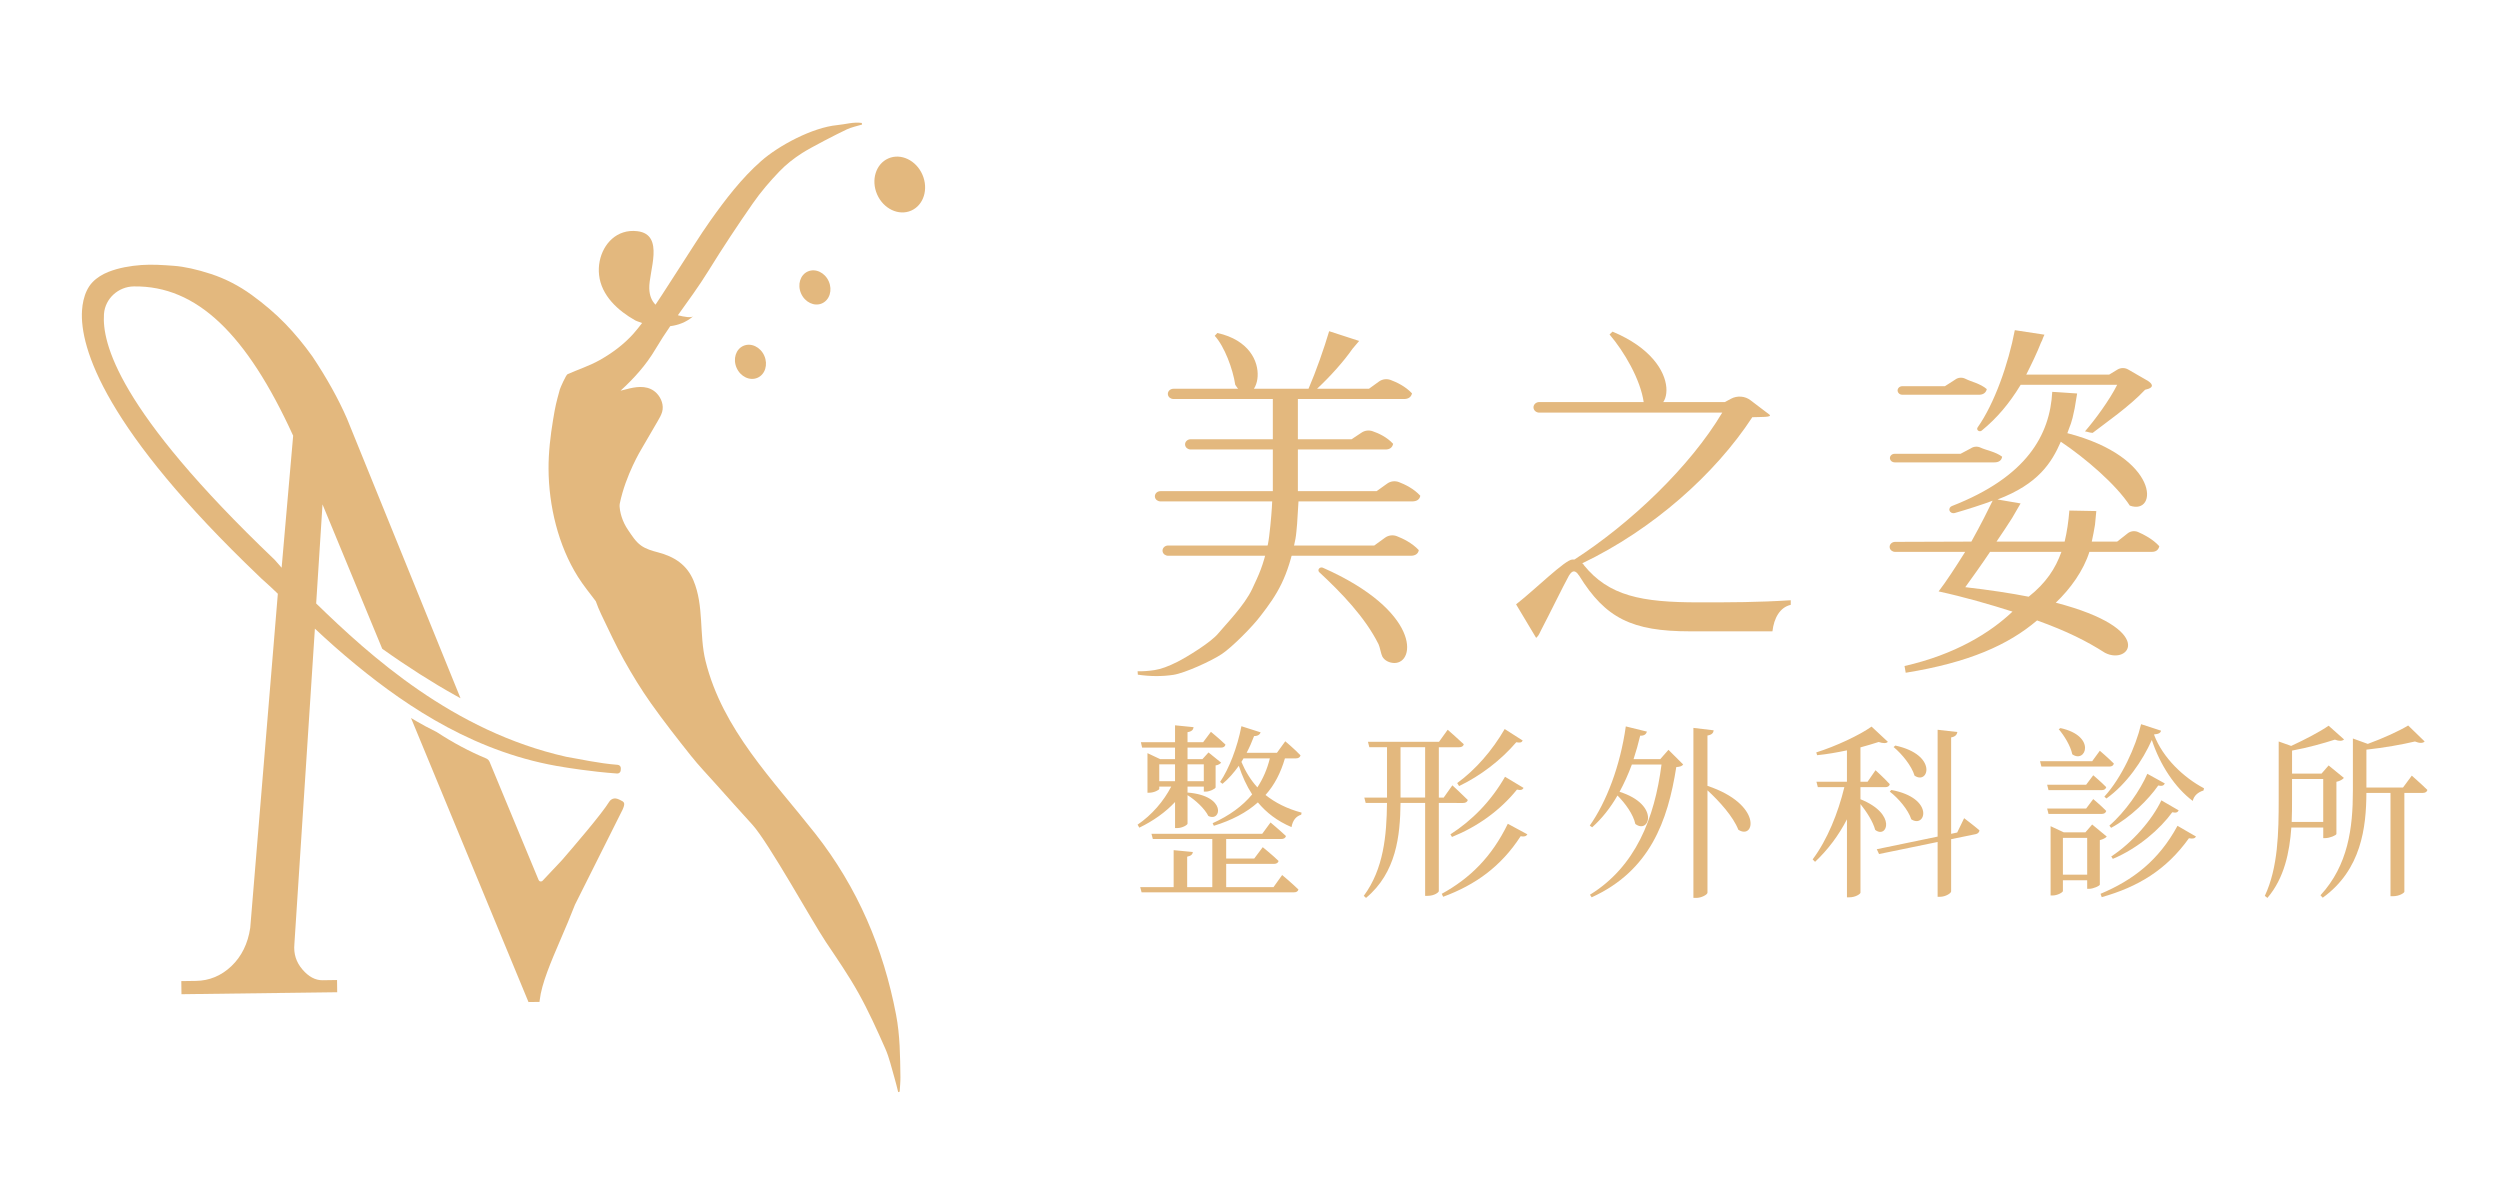<?xml version="1.0" encoding="utf-8"?>
<!-- Generator: Adobe Illustrator 16.0.3, SVG Export Plug-In . SVG Version: 6.00 Build 0)  -->
<!DOCTYPE svg PUBLIC "-//W3C//DTD SVG 1.1//EN" "http://www.w3.org/Graphics/SVG/1.1/DTD/svg11.dtd">
<svg version="1.1" id="圖層_1" xmlns="http://www.w3.org/2000/svg" xmlns:xlink="http://www.w3.org/1999/xlink" x="0px" y="0px"
	 width="190px" height="90px" viewBox="0 0 190 90" enable-background="new 0 0 190 90" xml:space="preserve">
<g>
	<g>
		<path fill="#E3B87E" d="M89.302,60.954c-0.724,0.776-1.66,1.44-2.713,1.948l-0.132-0.227c1.093-0.747,1.976-1.778,2.556-2.894
			h-0.909v0.169c0,0.086-0.396,0.297-0.764,0.297h-0.132V57.24l0.962,0.452h1.132v-0.875H86.8l-0.092-0.409h2.595v-1.285l1.41,0.142
			c-0.026,0.196-0.132,0.325-0.461,0.381v0.763h1.186l0.593-0.791c0,0,0.685,0.564,1.106,0.974
			c-0.039,0.156-0.158,0.227-0.342,0.227h-2.542v0.875h1.133l0.461-0.508l0.961,0.776c-0.065,0.084-0.224,0.184-0.421,0.211v1.667
			c0,0.099-0.448,0.324-0.751,0.324h-0.145v-0.381h-1.238v0.466l0.013-0.014c2.991,0.24,2.556,2.272,1.568,1.778
			c-0.277-0.564-1.001-1.228-1.581-1.581v2.16c0,0.113-0.421,0.339-0.764,0.339h-0.185V60.954z M97.444,66.502
			c0,0,0.764,0.637,1.238,1.102c-0.04,0.142-0.158,0.213-0.343,0.213H86.76l-0.105-0.396h2.542v-2.809l1.462,0.141
			c-0.026,0.17-0.131,0.296-0.434,0.354v2.314h1.91v-3.656h-4.519l-0.105-0.395h8.417l0.633-0.862c0,0,0.724,0.607,1.172,1.031
			c-0.04,0.155-0.171,0.226-0.355,0.226h-4.189v1.482h2.134l0.646-0.861c0,0,0.738,0.594,1.199,1.045
			c-0.026,0.154-0.171,0.225-0.355,0.225h-3.623v1.766h3.596L97.444,66.502z M88.104,59.373h1.198v-1.285h-1.198V59.373z
			 M90.251,58.088v1.285h1.238v-1.285H90.251z M97.654,57.637c-0.316,1.087-0.79,2.018-1.475,2.781
			c0.724,0.578,1.62,1.044,2.74,1.341l-0.026,0.155c-0.396,0.127-0.646,0.424-0.738,0.946c-1.094-0.466-1.91-1.102-2.556-1.878
			c-0.87,0.776-1.976,1.355-3.346,1.779l-0.092-0.198c1.278-0.579,2.266-1.299,3.003-2.188c-0.421-0.65-0.75-1.369-1.014-2.174
			c-0.382,0.535-0.79,1.002-1.238,1.369l-0.184-0.141c0.685-1.018,1.304-2.599,1.62-4.236l1.462,0.467
			c-0.065,0.169-0.21,0.281-0.5,0.281c-0.171,0.451-0.355,0.876-0.566,1.271h2.305l0.632-0.875c0,0,0.725,0.606,1.16,1.072
			c-0.04,0.154-0.171,0.227-0.343,0.227H97.654z M94.506,57.637c-0.053,0.084-0.105,0.184-0.158,0.268
			c0.303,0.721,0.698,1.369,1.212,1.935c0.435-0.664,0.751-1.398,0.948-2.202H94.506z"/>
		<path fill="#E3B87E" d="M109.35,61.024v6.706c-0.012,0.086-0.328,0.354-0.855,0.354h-0.185v-7.06h-1.87
			c-0.027,2.485-0.316,5.294-2.622,7.216l-0.171-0.156c1.515-2.047,1.738-4.603,1.765-7.06h-1.62l-0.105-0.409h1.726v-3.826h-1.343
			l-0.105-0.41h5.4l0.658-0.918c0,0,0.752,0.65,1.226,1.102c-0.039,0.155-0.171,0.227-0.355,0.227h-1.542v3.826h0.369l0.659-0.932
			c0,0,0.724,0.663,1.173,1.115c-0.04,0.155-0.172,0.226-0.355,0.226H109.35z M108.31,60.615v-3.826h-1.87v3.826H108.31z
			 M116.082,63.41c-0.092,0.143-0.225,0.198-0.514,0.143c-1.488,2.301-3.438,3.698-5.889,4.602l-0.105-0.226
			c2.135-1.173,3.794-2.796,5.02-5.323L116.082,63.41z M110.232,63.41c1.646-1.059,3.083-2.513,4.15-4.376l1.409,0.847
			c-0.079,0.141-0.198,0.198-0.501,0.127c-1.304,1.609-3.016,2.824-4.939,3.601L110.232,63.41z M110.746,59.514
			c1.41-1.029,2.662-2.471,3.61-4.107l1.37,0.874c-0.08,0.155-0.197,0.185-0.488,0.128c-1.158,1.354-2.7,2.541-4.347,3.332
			L110.746,59.514z"/>
		<path fill="#E3B87E" d="M126.803,56.986l1.119,1.115c-0.092,0.128-0.223,0.17-0.525,0.198c-0.646,4.108-2.004,7.878-6.43,9.897
			L120.835,68c3.465-2.133,4.914-5.804,5.44-9.898h-2.252c-0.277,0.748-0.593,1.44-0.936,2.076c3.096,0.975,2.266,3.262,1.199,2.443
			c-0.158-0.734-0.765-1.568-1.357-2.162c-0.553,0.961-1.199,1.766-1.924,2.415l-0.184-0.127c1.265-1.793,2.318-4.532,2.74-7.54
			l1.607,0.396c-0.053,0.184-0.198,0.324-0.514,0.31c-0.146,0.622-0.316,1.214-0.502,1.779h2.029L126.803,56.986z M129.768,59.725
			c4.215,1.412,3.596,4.152,2.344,3.334c-0.382-0.989-1.436-2.161-2.344-2.994v7.779c0,0.142-0.449,0.396-0.844,0.396h-0.225V55.321
			l1.542,0.183c-0.026,0.198-0.132,0.339-0.474,0.396V59.725z"/>
		<path fill="#E3B87E" d="M141.396,60.742c2.807,1.129,2.016,3.035,1.12,2.33c-0.171-0.636-0.659-1.384-1.12-1.963v6.734
			c0,0.085-0.355,0.354-0.855,0.354h-0.172v-5.93c-0.633,1.228-1.449,2.315-2.424,3.232l-0.185-0.184
			c1.12-1.496,1.937-3.529,2.411-5.492h-2.016l-0.105-0.409h2.318v-2.387c-0.738,0.156-1.527,0.297-2.266,0.368l-0.066-0.212
			c1.489-0.467,3.293-1.313,4.203-1.962l1.238,1.156c-0.105,0.128-0.355,0.128-0.699,0.014c-0.395,0.128-0.869,0.27-1.383,0.41
			v2.612h0.541l0.605-0.876c0,0,0.686,0.621,1.08,1.06c-0.026,0.155-0.158,0.226-0.329,0.226h-1.897V60.742z M149.274,62.182
			c0,0,0.711,0.537,1.16,0.919c0,0.155-0.133,0.269-0.291,0.296l-1.857,0.381v3.968c0,0.142-0.435,0.409-0.83,0.409h-0.197v-4.165
			l-4.452,0.917l-0.172-0.367l4.624-0.959v-8.119l1.502,0.171c-0.039,0.197-0.145,0.353-0.475,0.409v7.328l0.461-0.1L149.274,62.182
			z M143.742,60.037c3.319,0.62,2.608,2.949,1.515,2.23c-0.225-0.721-0.988-1.61-1.634-2.104L143.742,60.037z M144.045,56.662
			c3.253,0.705,2.528,3.021,1.462,2.287c-0.224-0.748-0.961-1.652-1.594-2.174L144.045,56.662z"/>
		<path fill="#E3B87E" d="M159.587,57.057c0,0,0.646,0.551,1.067,0.975c-0.04,0.156-0.158,0.227-0.343,0.227h-5.164l-0.105-0.41
			h3.965L159.587,57.057z M158.546,59.641l0.541-0.721c0,0,0.605,0.51,0.988,0.904c-0.04,0.155-0.172,0.227-0.344,0.227h-4.044
			l-0.104-0.41H158.546z M159.087,60.729c0,0,0.605,0.508,0.988,0.903c-0.04,0.155-0.172,0.226-0.344,0.226h-4.044l-0.104-0.409
			h2.963L159.087,60.729z M160.114,63.58c-0.079,0.099-0.29,0.211-0.527,0.269v3.388c-0.014,0.086-0.488,0.312-0.803,0.312h-0.158
			v-0.649h-1.845v0.818c0,0.1-0.408,0.339-0.79,0.339h-0.146v-5.267l1.001,0.467h1.646l0.514-0.594L160.114,63.58z M156.597,55.335
			c2.767,0.606,1.91,2.725,0.896,1.99c-0.133-0.649-0.619-1.425-1.028-1.905L156.597,55.335z M158.626,66.475v-2.796h-1.845v2.796
			H158.626z M159.64,67.929c2.45-1.03,4.413-2.514,5.85-5.167l1.409,0.818c-0.093,0.141-0.224,0.184-0.54,0.127
			c-1.738,2.429-3.887,3.699-6.627,4.477L159.64,67.929z M163.71,55.843c0.659,1.765,2.279,3.275,3.795,4.066l-0.04,0.17
			c-0.422,0.126-0.725,0.396-0.817,0.79c-1.344-1.002-2.489-2.739-3.108-4.631c-0.712,1.582-1.91,3.346-3.452,4.447l-0.157-0.141
			c1.317-1.44,2.384-3.785,2.792-5.506l1.516,0.494c-0.039,0.169-0.172,0.254-0.514,0.281L163.71,55.843z M160.312,62.747
			c1.212-1.045,2.357-2.71,2.885-3.939l1.33,0.734c-0.078,0.156-0.197,0.226-0.5,0.156c-0.751,1.073-2.094,2.413-3.583,3.218
			L160.312,62.747z M160.456,65.091c1.621-1.06,3.123-2.81,3.808-4.265l1.317,0.764c-0.079,0.141-0.185,0.211-0.488,0.141
			c-0.922,1.271-2.594,2.738-4.518,3.543L160.456,65.091z"/>
		<path fill="#E3B87E" d="M174.142,62.889c-0.132,1.863-0.527,3.84-1.818,5.352l-0.197-0.156c1.014-2.16,1.054-4.857,1.054-7.313
			v-4.42l0.948,0.338c1.041-0.479,2.2-1.086,2.846-1.537l1.173,1.043c-0.132,0.129-0.369,0.143-0.698,0.015
			c-0.83,0.269-2.082,0.621-3.254,0.833v1.751h2.239l0.54-0.622l1.16,0.946c-0.093,0.113-0.291,0.241-0.567,0.297v3.967
			c-0.013,0.1-0.514,0.312-0.843,0.312h-0.158v-0.805H174.142z M174.194,59.203v1.582c0,0.521,0,1.102-0.026,1.68h2.397v-3.262
			H174.194z M183.297,58.949c0,0,0.725,0.635,1.186,1.088c-0.039,0.154-0.171,0.225-0.355,0.225h-1.396v7.512
			c0,0.07-0.343,0.339-0.883,0.339h-0.171v-7.851h-1.832c-0.012,2.612-0.381,5.846-3.318,7.963l-0.172-0.183
			c2.107-2.288,2.463-5.126,2.463-7.935v-3.982l1.133,0.41c1.16-0.424,2.372-0.975,3.07-1.398l1.252,1.215
			c-0.133,0.141-0.396,0.141-0.738,0c-0.949,0.226-2.357,0.479-3.689,0.621v2.88h2.78L183.297,58.949z"/>
	</g>
	<g>
		<g>
			<path fill="#E3B87E" d="M96.693,37.982L96.66,38.6c-0.029,0.54-0.18,2.217-0.296,2.747c-0.367,1.679-0.674,2.293-1.192,3.401
				c-0.601,1.287-2.024,2.71-2.59,3.398c-0.565,0.688-2.409,1.804-3.093,2.151c-0.685,0.347-1.265,0.558-1.74,0.629
				c-0.476,0.072-0.906,0.102-1.292,0.09l0.019,0.26c0.945,0.137,1.847,0.142,2.705,0.011c0.858-0.129,2.898-1.057,3.684-1.585
				s2.335-2.087,2.952-2.913c1.263-1.628,2.073-2.915,2.638-5.843c0.061-0.315,0.095-0.83,0.126-1.148l0.122-1.983
				C98.028,37.833,97.36,37.899,96.693,37.982z"/>
		</g>
		<g>
			<path fill="#E3B87E" d="M96.062,42.237h-7.283c-0.198,0-0.37-0.124-0.416-0.3l0,0c-0.063-0.244,0.14-0.479,0.416-0.479h7.417
				 M96.141,41.459h8.303l0.826-0.599c0.253-0.183,0.594-0.225,0.891-0.11c0.468,0.182,1.163,0.519,1.667,1.058
				c-0.045,0.295-0.291,0.43-0.605,0.43H95.984 M96.465,38.427 M102.785,26.514c-0.649,0.939-1.68,2.093-2.689,3.032h3.945
				l0.771-0.556c0.246-0.177,0.578-0.221,0.871-0.114c0.453,0.167,1.128,0.483,1.63,1.02c-0.067,0.295-0.292,0.43-0.605,0.43h-8.069
				v3.058h4.08l0.77-0.511c0.238-0.158,0.546-0.196,0.822-0.103c0.438,0.148,1.09,0.439,1.568,0.962
				c-0.067,0.295-0.27,0.43-0.583,0.43h-6.657v3.166h5.984l0.811-0.58c0.25-0.179,0.586-0.221,0.879-0.11
				c0.459,0.174,1.139,0.501,1.629,1.039c-0.045,0.295-0.292,0.43-0.605,0.43h-19.14c-0.198,0-0.37-0.124-0.416-0.3l0,0
				c-0.063-0.244,0.14-0.479,0.416-0.479h8.538v-3.166h-6.243c-0.202,0-0.376-0.128-0.418-0.31l0,0
				c-0.056-0.242,0.147-0.469,0.418-0.469h6.243v-3.058h-7.552c-0.198,0-0.37-0.124-0.416-0.3l0,0
				c-0.063-0.244,0.14-0.479,0.416-0.479h10.264c0.56-1.288,1.188-3.085,1.569-4.374l2.279,0.74L102.785,26.514z M92.521,25.307
				c4.819,1.073,2.886,6.435,1.358,3.938c-0.179-1.207-0.82-2.919-1.56-3.724L92.521,25.307z"/>
			<path fill="#E3B87E" d="M144.228,29.756c0.039,0.145,0.182,0.246,0.346,0.246h5.818c0.313,0,0.537-0.134,0.605-0.43
				c-0.488-0.423-1.187-0.558-1.633-0.787c-0.253-0.13-0.568-0.098-0.787,0.077l-0.764,0.489h-3.24
				C144.341,29.351,144.17,29.551,144.228,29.756L144.228,29.756z"/>
			<path fill="#E3B87E" d="M143.645,34.893c0.039,0.145,0.182,0.247,0.346,0.247h7.589c0.314,0,0.538-0.134,0.583-0.43
				c-0.502-0.383-1.21-0.487-1.646-0.693c-0.237-0.111-0.523-0.088-0.736,0.059l-0.779,0.413h-5.011
				C143.758,34.488,143.588,34.688,143.645,34.893L143.645,34.893z"/>
			<path fill="#E3B87E" d="M163.255,28.957l-1.519-0.878c-0.247-0.143-0.563-0.14-0.808,0.008l-0.629,0.381h-6.303
				c0.381-0.752,0.832-1.685,1.123-2.437c0.141-0.247,0.068-0.204,0.26-0.595l-2.254-0.343c-0.482,2.544-1.543,5.576-2.826,7.391
				c-0.051,0.072-0.043,0.167,0.021,0.229c0.076,0.075,0.205,0.082,0.288,0.014c1.171-0.958,2.103-2.065,2.962-3.48h7.334
				c-0.57,1.145-1.697,2.68-2.446,3.537c0.341,0.057,0.238,0.083,0.583,0.115c0.972-0.75,2.813-2.02,3.984-3.276
				C163.863,29.443,163.489,29.113,163.255,28.957z"/>
			<path fill="#E3B87E" d="M143.621,41.64L143.621,41.64c0.039,0.176,0.21,0.302,0.407,0.302h5.324
				c-0.74,1.181-1.457,2.281-2.018,3.005c1.973,0.43,3.937,1,5.617,1.535c-1.688,1.6-4.329,3.251-8.207,4.136l0.09,0.511
				c4.818-0.779,7.798-2.121,9.984-3.977c2.309,0.832,3.775,1.578,5.164,2.463c1.861,0.966,3.99-1.797-3.742-3.811
				c1.113-1.054,2.106-2.441,2.555-3.863h4.752c0.291,0,0.493-0.134,0.561-0.429c-0.493-0.54-1.182-0.894-1.624-1.082
				c-0.257-0.11-0.562-0.068-0.776,0.1l-0.805,0.633h-1.928c0.09-0.429,0.18-0.858,0.246-1.288l0.098-1.034l-2.047-0.039
				c-0.067,0.832-0.18,1.61-0.359,2.361h-5.178c0.449-0.67,0.875-1.288,1.188-1.797l0.641-1.105l-1.752-0.3
				c3.115-1.18,4.114-2.807,4.81-4.391c1.883,1.261,4.191,3.247,5.244,4.856c2.152,0.778,2.333-3.672-4.747-5.505
				c0.224-0.67,0.31-0.648,0.556-1.888l0.187-1.128l-1.891-0.124c-0.177,3.277-1.933,6.46-7.63,8.68
				c-0.146,0.057-0.225,0.208-0.176,0.346l0,0c0.053,0.149,0.227,0.231,0.39,0.185c0.896-0.257,2.2-0.673,2.886-0.938
				c-0.381,0.778-0.848,1.724-1.617,3.109l-5.796,0.02C143.764,41.184,143.566,41.404,143.621,41.64z M154.179,45.35
				c-1.367-0.269-2.958-0.51-4.818-0.725c0.582-0.805,1.255-1.744,1.883-2.683h5.424C156.219,43.203,155.501,44.303,154.179,45.35z"
				/>
		</g>
		<path fill="#E3B87E" d="M100.252,43.207c0.069-0.078,0.188-0.102,0.287-0.059c7.443,3.292,7.067,7.26,5.428,7.24
			c-0.381-0.004-0.748-0.194-0.906-0.482c-0.102-0.186-0.193-0.748-0.291-0.943c-1.021-2.048-2.826-3.918-4.502-5.472
			C100.184,43.413,100.177,43.292,100.252,43.207L100.252,43.207z"/>
		<g>
			<path fill="#E3B87E" d="M120.018,43.756c-0.313-0.482-0.537-0.402-0.783,0c-0.472,0.859-1.389,2.753-2.106,4.123
				c-0.229,0.48-0.226,0.439-0.382,0.6l-1.525-2.549c1.413-1.1,3.744-3.408,4.281-3.408h0.158c4.28-2.763,8.785-7.056,11.229-11.162
				h-13.902c-0.207,0-0.385-0.129-0.432-0.313l0,0c-0.063-0.252,0.147-0.492,0.432-0.492h14.104l0.468-0.252
				c0.472-0.253,1.067-0.207,1.482,0.118l1.444,1.096c0.219,0.212-0.705,0.165-1.31,0.191c-2.824,4.32-7.554,8.533-12.933,11.108
				l0.112,0.107"/>
			<path fill="#E3B87E" d="M122.551,25.204c5.814,2.426,4.303,7.056,2.376,5.394c-0.247-1.771-1.502-3.89-2.601-5.178
				L122.551,25.204z"/>
		</g>
		<g>
			<path fill="#E3B87E" d="M129.08,45.779c-4.326,0-6.813-0.482-8.719-2.843l-0.112-0.108c0.001,0,0.001,0,0.002-0.001
				c-0.005-0.004-0.012-0.007-0.017-0.011c-0.008-0.01-0.016-0.019-0.024-0.029c-0.001-0.002-0.002-0.005-0.003-0.007
				c-0.154,0.075-0.305,0.173-0.449,0.284c0.115,0.223,0.2,0.456,0.26,0.692c0.002,0.004,0.005,0.008,0.008,0.012
				c1.994,3.219,4.012,4.213,8.404,4.213h6.275c0.113-0.994,0.561-1.824,1.391-2.013v-0.349
				C133.563,45.779,131.568,45.779,129.08,45.779z"/>
		</g>
	</g>
	<g>
		<path fill="#E3B87E" d="M47.339,60.913l-0.133-0.073l-0.021-0.012c-0.16-0.083-0.332-0.162-0.494-0.147
			c-0.161,0.015-0.312,0.124-0.387,0.247c-0.594,0.963-2.699,3.404-3.594,4.442l-1.472,1.563c-0.043,0.047-0.104,0.066-0.167,0.056
			s-0.113-0.052-0.137-0.11l-3.725-8.977c-0.049-0.119-0.143-0.213-0.264-0.263c-1.268-0.527-2.528-1.199-3.745-1.997l-0.043-0.024
			c-0.574-0.283-1.07-0.549-1.519-0.813l-0.4-0.235l8.927,21.585l0.837-0.01l0.016-0.137c0.143-1.256,0.85-2.9,1.599-4.644
			c0.358-0.833,0.729-1.696,1.083-2.612l3.615-7.217C47.514,61.096,47.439,60.999,47.339,60.913z"/>
		<path fill="#E3B87E" d="M43.03,57.515c-8.603-1.937-14.915-7.683-19.001-11.651l0.482-7.53l4.537,10.971l0.036,0.026
			c1.857,1.323,3.821,2.574,5.531,3.522L35,53.068L26.37,31.813c-0.655-1.502-1.539-3.091-2.629-4.724
			c-0.649-0.91-1.344-1.748-2.066-2.493c-0.723-0.746-1.579-1.479-2.542-2.179c-0.967-0.701-2.008-1.237-3.092-1.593
			c-1.082-0.354-2.036-0.564-2.837-0.623c-0.813-0.06-1.643-0.118-2.458-0.059c-0.833,0.06-1.727,0.212-2.506,0.522
			c-0.447,0.178-0.873,0.433-1.208,0.782c-0.362,0.378-0.571,0.875-0.688,1.378c-0.059,0.252-0.093,0.51-0.11,0.767
			c-0.189,2.873,1.77,9.049,13.47,20.22c0.11,0.13,0.627,0.55,1.412,1.314l-2.098,25.392c-0.177,1.195-0.659,2.174-1.431,2.91
			c-0.769,0.73-1.678,1.109-2.702,1.121l-1.106,0.016l0.013,0.996l11.835-0.15l-0.012-0.928l-1.106,0.016
			c-0.543,0.006-1.057-0.27-1.524-0.816c-0.479-0.559-0.68-1.191-0.612-1.936l1.558-23.969c0.916,0.861,1.965,1.799,3.137,2.761
			c3.976,3.261,9.23,6.758,15.822,7.771c0.033,0.005,2.006,0.338,4.012,0.479c0.142,0.009,0.265-0.1,0.272-0.242l0.008-0.152
			c0.008-0.139-0.097-0.256-0.236-0.267C45.481,58.015,44.073,57.689,43.03,57.515z M20.908,42.58l-0.048-0.051
			C8.885,31.101,7.76,26.028,7.901,23.892c0-0.013,0.002-0.027,0.002-0.04c0.089-1.165,1.092-2.067,2.26-2.084
			c0.007,0,0.015,0,0.022,0c4.772-0.061,8.559,3.612,12.095,11.347l-0.876,10.033C21.094,42.801,20.921,42.596,20.908,42.58z"/>
		<g>
			<path fill="#E3B87E" d="M56.5,26.284c-0.581,0.253-0.813,1.003-0.518,1.673c0.295,0.671,1.005,1.009,1.587,0.755
				c0.582-0.253,0.813-1.002,0.518-1.673C57.792,26.369,57.082,26.03,56.5,26.284z"/>
			<path fill="#E3B87E" d="M61.399,20.63c-0.582,0.253-0.813,1.002-0.518,1.674c0.295,0.67,1.006,1.009,1.587,0.755
				c0.581-0.254,0.813-1.003,0.518-1.674C62.691,20.714,61.98,20.376,61.399,20.63z"/>
			
				<ellipse transform="matrix(0.916 -0.401 0.401 0.916 0.112 28.595)" fill="#E3B87E" cx="68.388" cy="14.031" rx="1.878" ry="2.165"/>
			<path fill="#E3B87E" d="M61.951,63.344c-3.214-4.082-7.044-7.904-8.331-13.111c-0.495-2.004-0.103-4.182-0.917-6.117
				c-0.509-1.208-1.461-1.813-2.697-2.138c-0.444-0.117-0.906-0.246-1.285-0.517c-0.42-0.298-0.704-0.769-0.991-1.187
				c-0.206-0.298-0.372-0.64-0.484-0.985c-0.083-0.254-0.199-0.746-0.142-1.024c0.45-2.181,1.635-4.118,1.635-4.118
				c0.42-0.722,0.839-1.442,1.259-2.163c0.127-0.218,0.254-0.438,0.324-0.679c0.143-0.496-0.059-1.045-0.406-1.408
				c-0.569-0.595-1.362-0.538-2.048-0.382c-0.237,0.053-0.473,0.113-0.707,0.178c1.005-0.92,1.928-1.928,2.66-3.168
				c0.363-0.615,0.738-1.185,1.117-1.737c0.592-0.073,1.204-0.286,1.747-0.752c-0.157,0.134-0.681,0.048-1.167-0.077
				c0.782-1.098,1.576-2.166,2.34-3.403c1.075-1.741,2.203-3.442,3.363-5.109c0.604-0.868,1.293-1.669,2.011-2.417
				c0.519-0.542,1.116-1.006,1.732-1.399c0.699-0.446,2.646-1.447,3.39-1.796c0.369-0.173,0.774-0.249,1.164-0.37
				c-0.009-0.04-0.018-0.081-0.026-0.122c-0.632-0.09-1.226,0.104-1.865,0.165c-1.886,0.18-4.448,1.556-5.786,2.736
				c-1.481,1.306-2.706,2.905-3.876,4.558c-0.787,1.111-1.5,2.292-2.252,3.435c-0.637,0.968-1.248,1.961-1.895,2.919
				c-0.294-0.301-0.454-0.688-0.473-1.222c-0.048-1.29,1.206-4.101-0.895-4.363c-0.395-0.049-0.758-0.012-1.085,0.093
				c-1.271,0.408-1.987,1.842-1.836,3.23c0.171,1.577,1.446,2.722,2.753,3.457c0,0,0.199,0.095,0.518,0.198
				c-0.21,0.268-0.417,0.54-0.643,0.793c-0.755,0.846-1.637,1.491-2.571,2.02c-0.781,0.44-1.637,0.714-2.455,1.078
				c-0.114,0.049-0.548,1.029-0.582,1.151c-0.29,1.055-0.337,1.236-0.517,2.322c-0.202,1.22-0.349,2.476-0.343,3.722
				c0.014,2.798,0.734,5.827,2.237,8.207c0.409,0.647,0.892,1.24,1.354,1.851c0.121,0.336,0.251,0.664,0.402,0.978
				c0.564,1.171,1.107,2.358,1.735,3.483c0.634,1.137,1.315,2.248,2.056,3.296c0.969,1.368,2,2.683,3.036,3.986
				c0.6,0.755,1.263,1.444,1.901,2.159c0.917,1.025,1.832,2.055,2.759,3.068c1.231,1.346,4.555,7.367,5.592,8.918
				c0.853,1.273,1.729,2.539,2.482,3.889c0.757,1.355,1.407,2.793,2.042,4.23c0.307,0.695,0.474,1.469,0.694,2.211
				c0.107,0.359,0.19,0.727,0.284,1.092c0.037-0.012,0.074-0.023,0.111-0.035c0.021-0.367,0.063-0.734,0.058-1.102
				c-0.021-1.588-0.03-3.178-0.331-4.75C67.142,72.09,65.19,67.459,61.951,63.344z"/>
		</g>
	</g>
</g>
</svg>
